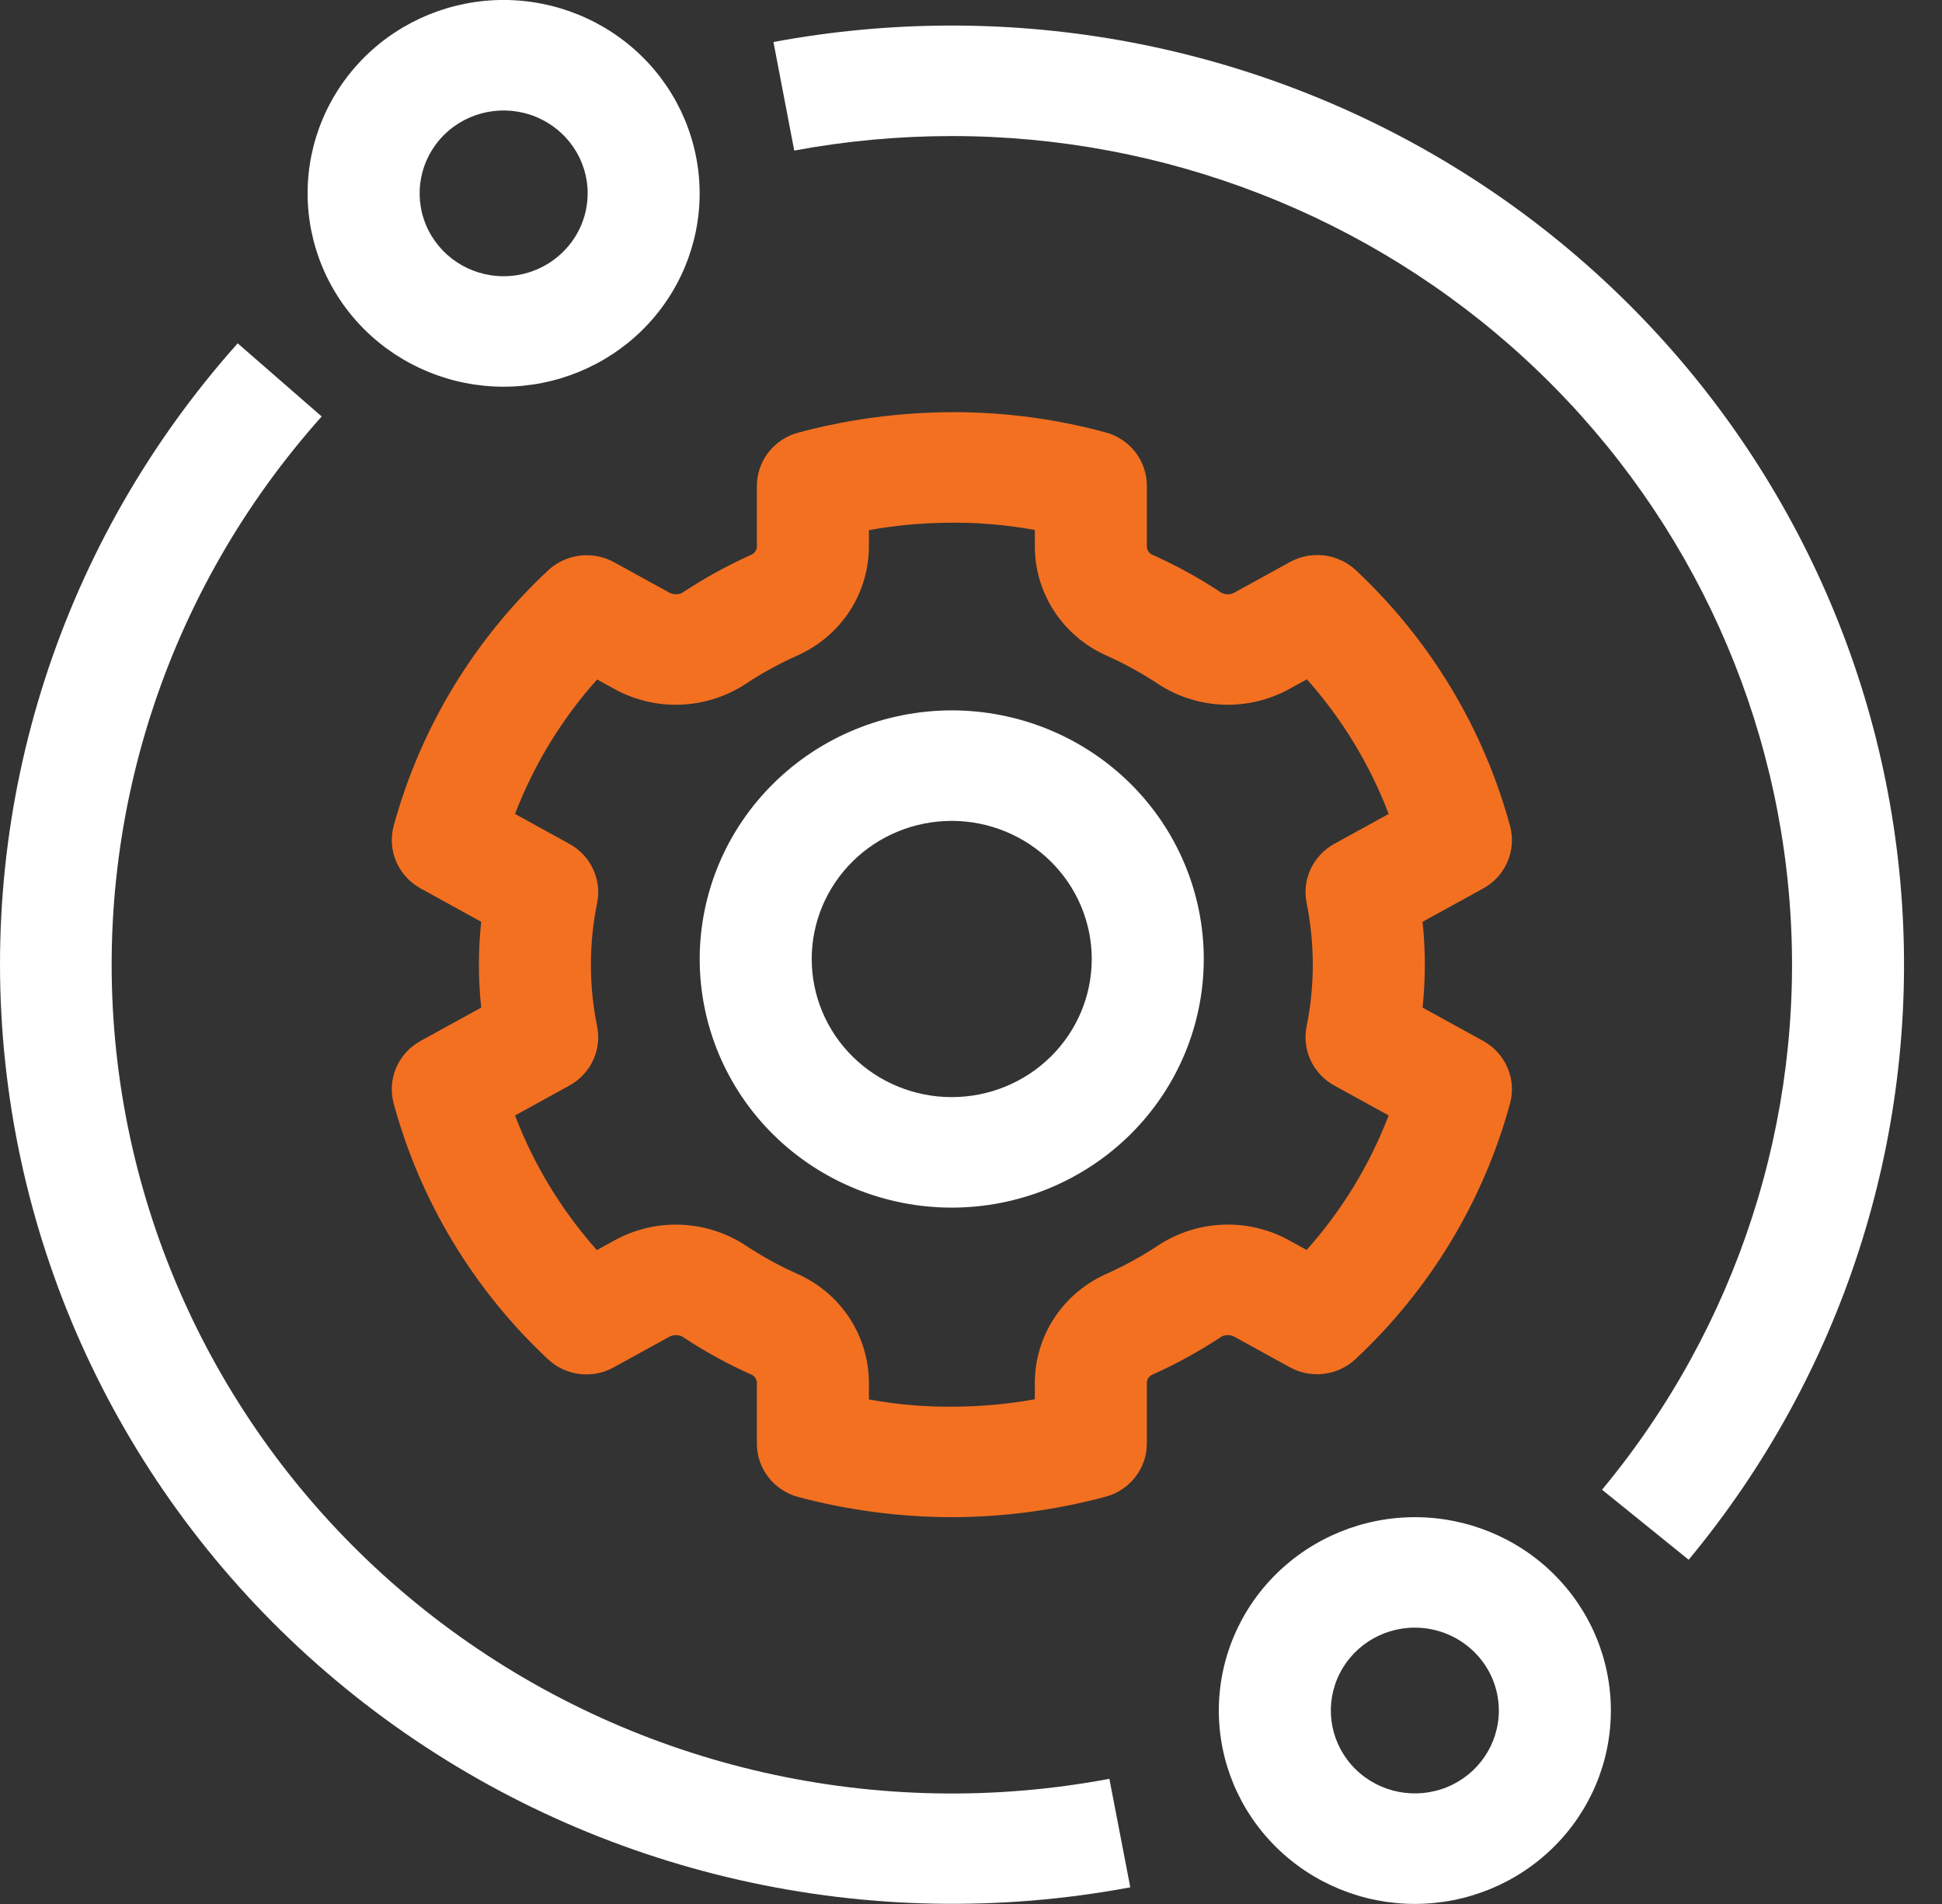 <svg width="51" height="50" viewBox="0 0 51 50" fill="none" xmlns="http://www.w3.org/2000/svg">
<rect x="0" y="0" width="51" height="50" fill="#333333" stroke="none"/>
<path d="M29.134 46.713C23.07 47.854 16.798 46.438 11.841 42.807C6.885 39.177 3.698 33.664 3.053 27.607C2.408 21.551 4.365 15.505 8.448 10.937L6.242 9.016V9.016C1.619 14.194 -0.595 21.044 0.138 27.904C0.869 34.765 4.48 41.011 10.094 45.126C15.707 49.241 22.812 50.85 29.683 49.562L29.134 46.713Z" fill="white"/>
<path d="M24.998 0.671C23.426 0.671 21.858 0.815 20.312 1.103L20.858 3.954H20.859C22.223 3.7 23.61 3.573 24.998 3.573C30.597 3.572 35.986 5.672 40.074 9.445C44.162 13.219 46.642 18.384 47.013 23.894C47.384 29.404 45.618 34.847 42.072 39.121L44.347 40.96C48.366 36.117 50.368 29.948 49.948 23.703C49.529 17.458 46.717 11.604 42.084 7.328C37.451 3.051 31.343 0.671 24.998 0.671V0.671Z" fill="white"/>
<path d="M29.027 11.353C27.652 10.98 26.231 10.803 24.805 10.826C23.508 10.846 22.218 11.025 20.967 11.36C20.324 11.53 19.877 12.105 19.877 12.762V14.336C19.881 14.426 19.835 14.51 19.757 14.556C19.114 14.843 18.496 15.182 17.91 15.572C17.796 15.624 17.663 15.616 17.556 15.551L16.125 14.764C15.562 14.456 14.861 14.542 14.394 14.979C12.441 16.804 11.038 19.126 10.339 21.688C10.165 22.329 10.455 23.005 11.043 23.329L12.637 24.207H12.637C12.557 24.956 12.557 25.711 12.637 26.46L11.043 27.337H11.043C10.455 27.661 10.165 28.337 10.339 28.978C11.035 31.541 12.436 33.864 14.387 35.691C14.852 36.132 15.556 36.219 16.118 35.907L17.557 35.116C17.664 35.051 17.797 35.043 17.912 35.096C18.496 35.485 19.113 35.824 19.756 36.109C19.835 36.156 19.881 36.241 19.877 36.332V37.912C19.876 38.568 20.324 39.144 20.967 39.313C22.281 39.662 23.636 39.84 24.996 39.842C25.061 39.842 25.126 39.842 25.19 39.841C26.487 39.822 27.775 39.642 29.027 39.307C29.67 39.138 30.119 38.563 30.118 37.906V36.332C30.113 36.242 30.16 36.157 30.238 36.111C30.881 35.825 31.499 35.485 32.085 35.096C32.198 35.042 32.333 35.05 32.439 35.116L33.87 35.904C34.433 36.215 35.135 36.127 35.601 35.688C37.554 33.863 38.957 31.541 39.656 28.978C39.83 28.337 39.54 27.661 38.953 27.337L37.359 26.46C37.438 25.711 37.438 24.956 37.359 24.207L38.953 23.33C39.54 23.007 39.83 22.33 39.656 21.689C38.959 19.126 37.558 16.803 35.608 14.975C35.141 14.537 34.44 14.45 33.877 14.759L32.438 15.551C32.331 15.618 32.197 15.625 32.083 15.571C31.5 15.183 30.884 14.844 30.241 14.558C30.162 14.512 30.114 14.427 30.118 14.336V12.754C30.118 12.097 29.67 11.522 29.027 11.353L29.027 11.353ZM30.438 17.977C30.946 18.304 31.535 18.486 32.14 18.506C32.746 18.524 33.345 18.379 33.873 18.085L34.322 17.838L34.321 17.838C35.247 18.88 35.975 20.078 36.469 21.375L35.039 22.161C34.487 22.466 34.193 23.085 34.311 23.698C34.531 24.778 34.531 25.89 34.311 26.969C34.193 27.582 34.487 28.201 35.039 28.506L36.469 29.292H36.468C35.972 30.588 35.242 31.785 34.314 32.825L33.875 32.583C33.347 32.287 32.748 32.141 32.142 32.16C31.536 32.179 30.947 32.362 30.44 32.69C29.992 32.988 29.521 33.247 29.029 33.465C28.474 33.717 28.004 34.121 27.675 34.63C27.346 35.137 27.174 35.729 27.176 36.332V36.746C26.509 36.866 25.833 36.931 25.154 36.939C24.371 36.955 23.588 36.892 22.819 36.75V36.332C22.821 35.728 22.648 35.138 22.319 34.628C21.991 34.12 21.52 33.716 20.964 33.464C20.473 33.246 20.002 32.988 19.556 32.69C19.049 32.363 18.46 32.181 17.854 32.161C17.248 32.142 16.649 32.288 16.121 32.583L15.675 32.828C14.748 31.787 14.02 30.589 13.526 29.293L14.956 28.506H14.955C15.509 28.202 15.803 27.581 15.684 26.966C15.463 25.889 15.463 24.779 15.684 23.701C15.803 23.087 15.509 22.466 14.955 22.162L13.526 21.374L13.526 21.373C14.023 20.078 14.752 18.882 15.681 17.843L16.12 18.085C16.648 18.379 17.247 18.525 17.853 18.506C18.459 18.486 19.047 18.304 19.555 17.977C20.003 17.679 20.476 17.42 20.968 17.202C21.522 16.949 21.992 16.545 22.32 16.037C22.648 15.529 22.821 14.938 22.819 14.336V13.922C23.486 13.801 24.162 13.737 24.841 13.728C25.624 13.713 26.407 13.776 27.177 13.918V14.336C27.174 14.939 27.348 15.53 27.677 16.039C28.006 16.547 28.476 16.951 29.031 17.204C29.522 17.421 29.992 17.68 30.438 17.977L30.438 17.977Z" fill="#F37021"/>
<path d="M18.375 25.184C18.375 26.916 19.072 28.576 20.313 29.801C21.555 31.025 23.239 31.713 24.994 31.713C26.749 31.713 28.433 31.025 29.675 29.801C30.916 28.576 31.613 26.916 31.613 25.184C31.613 23.453 30.916 21.792 29.675 20.567C28.433 19.343 26.749 18.655 24.994 18.655C23.239 18.657 21.556 19.345 20.316 20.57C19.075 21.793 18.377 23.453 18.375 25.184ZM28.671 25.184C28.671 26.146 28.284 27.069 27.594 27.749C26.905 28.429 25.969 28.811 24.994 28.811C24.019 28.811 23.083 28.429 22.394 27.749C21.704 27.069 21.317 26.146 21.317 25.184C21.317 24.222 21.704 23.3 22.394 22.619C23.083 21.939 24.019 21.557 24.994 21.557C25.969 21.558 26.903 21.94 27.593 22.62C28.282 23.3 28.671 24.222 28.671 25.184L28.671 25.184Z" fill="white"/>
<path d="M32.008 44.92C32.008 46.267 32.55 47.558 33.516 48.51C34.481 49.463 35.79 49.998 37.156 49.998C38.521 49.998 39.831 49.463 40.796 48.51C41.762 47.558 42.304 46.267 42.304 44.92C42.304 43.573 41.762 42.281 40.796 41.329C39.831 40.377 38.521 39.842 37.156 39.842C35.791 39.843 34.483 40.379 33.517 41.331C32.552 42.282 32.009 43.573 32.008 44.92L32.008 44.92ZM39.362 44.92C39.362 45.8 38.825 46.594 38.001 46.931C37.176 47.267 36.227 47.081 35.596 46.458C34.965 45.836 34.776 44.9 35.118 44.087C35.459 43.273 36.264 42.743 37.156 42.743C38.374 42.745 39.361 43.718 39.362 44.92L39.362 44.92Z" fill="white"/>
<path d="M13.226 -0.001C11.861 -0.001 10.552 0.534 9.586 1.486C8.621 2.439 8.078 3.731 8.078 5.077C8.078 6.424 8.621 7.715 9.586 8.668C10.552 9.62 11.861 10.155 13.226 10.155C14.591 10.155 15.901 9.62 16.867 8.668C17.832 7.715 18.374 6.424 18.374 5.077C18.372 3.731 17.83 2.44 16.865 1.488C15.899 0.536 14.591 0.001 13.226 -0.001L13.226 -0.001ZM13.226 7.254C12.334 7.254 11.529 6.723 11.188 5.91C10.847 5.097 11.035 4.161 11.666 3.538C12.297 2.916 13.246 2.73 14.071 3.067C14.895 3.404 15.433 4.197 15.433 5.077C15.431 6.279 14.444 7.252 13.226 7.254L13.226 7.254Z" fill="white"/>
</svg>
